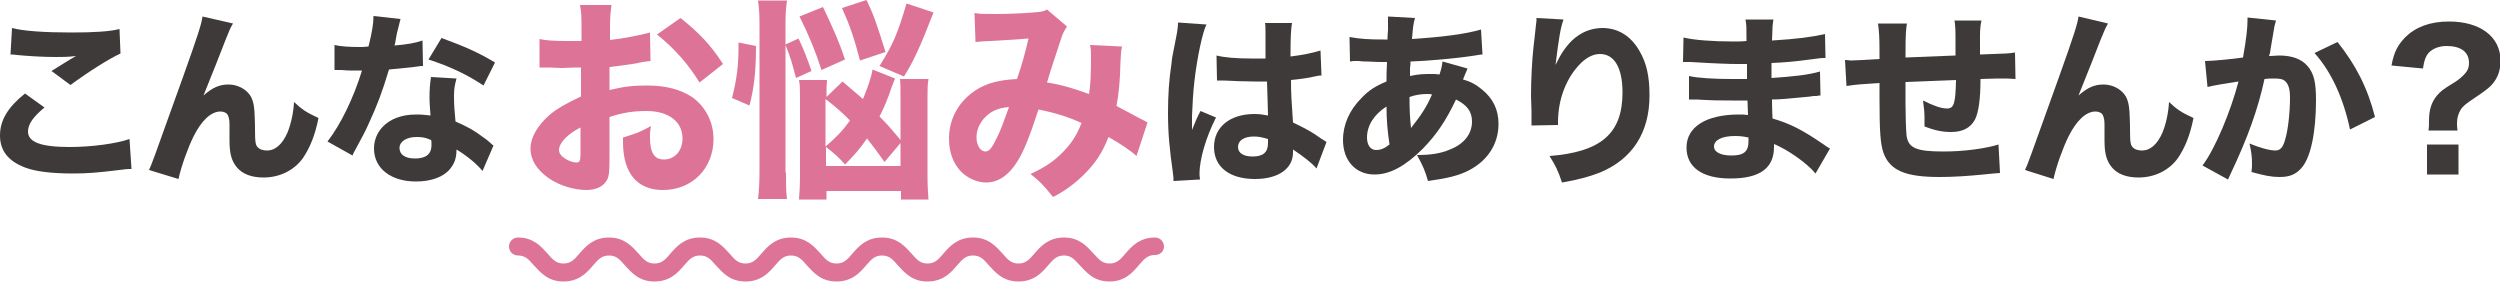 <?xml version="1.0" encoding="utf-8"?>
<!-- Generator: Adobe Illustrator 27.6.1, SVG Export Plug-In . SVG Version: 6.00 Build 0)  -->
<svg version="1.1" id="レイヤー_1" xmlns="http://www.w3.org/2000/svg" xmlns:xlink="http://www.w3.org/1999/xlink" x="0px"
	 y="0px" viewBox="0 0 500 57" style="enable-background:new 0 0 500 57;" xml:space="preserve">
<style type="text/css">
	.st0{fill:#3E3A39;}
	.st1{fill:#DE7398;}
</style>
<g>
	<path class="st0" d="M8.9,21.5c-2.2,1.8-3.3,3.3-3.3,4.8c0,2.1,2.5,3.1,8.3,3.1c4.5,0,9.5-0.7,12-1.6l0.4,6c-0.9,0-0.9,0-3.3,0.3
		c-3.3,0.4-5.6,0.6-8.3,0.6c-4.4,0-7.6-0.4-9.7-1.2C1.6,32.2,0,30.1,0,27.1c0-3,1.5-5.6,5-8.4L8.9,21.5z M2.4,5.6
		c2.2,0.6,6.5,0.9,11.9,0.9c4.5,0,7.7-0.2,9.6-0.7l0.2,4.9c-2.2,1-6.5,3.7-10,6.3l-3.8-2.8c1.3-0.8,3.8-2.4,4.9-3
		c-1.7,0.2-2.5,0.2-4.2,0.2c-2.5,0-5.5-0.2-7.6-0.4c-0.8-0.1-0.8-0.1-1.3-0.1L2.4,5.6z"/>
	<path class="st0" d="M46.6,4.7C46,5.7,46,5.8,45.1,8c-0.2,0.5-0.2,0.5-1.8,4.6l-2.6,6.5c1.8-1.6,3.2-2.2,5-2.2c1.7,0,3.3,0.8,4.2,2
		c0.6,0.8,0.9,1.9,1,3.5c0,0.7,0.1,1.6,0.1,3.3c0,2.9,0.1,3.4,0.7,3.9c0.3,0.3,1,0.5,1.7,0.5c1.7,0,3.1-1.3,4.1-3.6
		c0.7-1.7,1.2-4,1.3-6.1c1.6,1.5,2.5,2.1,4.9,3.2c-0.7,3.5-1.7,5.9-3.1,8c-1.8,2.5-4.7,3.9-7.9,3.9c-2.4,0-4.2-0.7-5.3-2
		c-1.1-1.3-1.5-2.8-1.5-5.4c0-0.2,0-1.5,0-2.7c0-0.1,0-0.3,0-0.4c0-1-0.1-1.4-0.3-1.9c-0.2-0.5-0.8-0.8-1.5-0.8
		c-1.9,0-3.8,1.8-5.4,5c-1.1,2.2-2.5,6.1-3,8.5L29.8,34c0.6-1.3,0.6-1.3,6.8-18.6c3-8.4,3.7-10.6,3.9-12.1L46.6,4.7z"/>
	<path class="st0" d="M80.1,3.8c-0.1,0.4-0.1,0.4-0.5,2c-0.1,0.3-0.3,1.1-0.5,2.4c-0.1,0.6-0.1,0.6-0.2,0.9c2.4-0.2,4.2-0.5,5.6-1
		l0.1,5.1c-0.4,0-0.6,0-1.1,0.1c-1.3,0.2-2.8,0.3-5.7,0.6c-1.4,4.6-2.3,7-4,10.7c-0.8,1.8-1.2,2.5-2.6,5.1c-0.5,0.9-0.5,0.9-0.7,1.4
		l-5-2.8c2.7-3.5,5.2-8.7,6.9-14.2c-1.1,0-1.1,0-2,0c-0.2,0-0.4,0-0.4,0c-0.4,0-0.4,0-1.7-0.1c-0.1,0-0.3,0-1.4,0v-5
		c1.3,0.3,2.9,0.4,5.2,0.4c0.2,0,0.9,0,1.6-0.1c0.7-2.8,1-4.6,1-6.1L80.1,3.8z M96.5,34.2c-1.1-1.4-3.2-3.1-5.2-4.3
		c0,1.7-0.4,2.8-1.3,3.9c-1.3,1.6-3.8,2.5-6.8,2.5c-5,0-8.4-2.6-8.4-6.6c0-2.8,1.8-5.2,4.7-6.2c1.1-0.4,2.2-0.6,3.9-0.6
		c1.1,0,1.7,0.1,2.7,0.2c-0.1-1.5-0.2-2.5-0.2-3.6c0-1.7,0.1-2.7,0.3-4.1l5.1,0.3c-0.4,1.5-0.5,2.1-0.5,3.6c0,1.7,0.1,2.9,0.3,5
		c2.3,1,3.8,1.8,5.6,3.2c0.5,0.3,0.8,0.6,1.4,1.1c0.3,0.3,0.3,0.3,0.6,0.5L96.5,34.2z M83.3,27.4c-2,0-3.4,0.9-3.4,2.2
		c0,1.3,1.1,2.1,3.1,2.1c2.2,0,3.3-0.9,3.3-2.7c0-0.3,0-1-0.1-1C85.1,27.5,84.4,27.4,83.3,27.4z M96.7,17.1c-3.3-2.2-6.7-3.8-11-5.2
		l2.6-4.3c4.4,1.6,7.4,2.9,10.7,4.9L96.7,17.1z"/>
	<g>
		<path class="st1" d="M130.1,12.2c-0.9,0.1-1.2,0.1-3,0.5c-2.1,0.3-3.3,0.5-5.2,0.7v4.6c3-0.7,4.6-0.9,7.5-0.9c3.8,0,6.7,0.8,9,2.3
			c2.7,1.9,4.3,5,4.3,8.4c0,5.9-4.3,10.2-10.1,10.2c-5.2,0-8-3.4-8-9.6c0-0.2,0-0.5,0-0.9c2.6-0.8,3.5-1.1,5.6-2.3
			c-0.2,1-0.2,1.7-0.2,2.3c0,3.1,0.9,4.4,2.8,4.4c2.1,0,3.7-1.7,3.7-4.2c0-3.4-2.8-5.5-7.2-5.5c-2.5,0-4.7,0.3-7.4,1.2v8
			c0,3.2-0.1,4.1-0.7,4.9c-0.7,1.1-2.2,1.7-3.9,1.7c-2.5,0-5.5-0.9-7.6-2.4c-2.3-1.6-3.6-3.6-3.6-5.9c0-2.2,1.4-4.6,3.8-6.7
			c1.5-1.3,3.5-2.4,6.3-3.7v-5.8c-2.1,0-3.3,0.1-3.8,0.1c-0.4,0-0.5,0-2.7-0.1c-0.3,0-0.6,0-0.7,0c-0.2,0-0.6,0-1.1,0l0-5.7
			c1.2,0.3,3.1,0.4,5.4,0.4c0.4,0,0.5,0,2.1,0c0.6,0,0.6,0,0.9,0V6.3c0-2.8,0-3.8-0.3-5.3h6.3c-0.2,1.5-0.3,2.4-0.3,4.9V8
			c2.6-0.3,5.8-0.9,8-1.5L130.1,12.2z M116.1,25.5c-2.6,1.3-4.3,3.1-4.3,4.5c0,0.6,0.4,1.2,1.2,1.7c0.7,0.5,1.7,0.8,2.3,0.8
			c0.6,0,0.8-0.3,0.8-1.7V25.5z M139.9,16.5c-2.1-3.5-5.1-6.9-8.5-9.6l4.7-3.3c3.8,3,6.2,5.6,8.5,9.2L139.9,16.5z"/>
		<path class="st1" d="M146.4,19.6c0.9-3.5,1.3-6.3,1.3-10.1c0-0.2,0-0.6,0-1l3.5,0.7c0,5.2-0.4,8.4-1.3,11.9L146.4,19.6z
			 M157.2,34.5c0,2.3,0,3.8,0.2,5.3h-5.8c0.2-1.5,0.3-3.5,0.3-5.6V4.7c0-2-0.1-3.2-0.3-4.6h5.8c-0.2,1.5-0.3,2.5-0.3,4.6v4.2
			l2.6-1.2c1.1,2.3,1.7,3.9,2.6,6.5l-3.1,1.4c-0.8-3-1-3.9-2.1-6.6V34.5z M179,15.7c-0.2,0.6-0.3,0.7-0.7,1.8
			c-0.6,1.9-1.5,4.1-2.4,5.8c1.6,1.6,2.2,2.3,4.2,4.7v-8.4c0-1.8,0-2.9-0.1-3.8h5.7c-0.2,1.1-0.2,2.1-0.2,3.9V35
			c0,2.2,0.1,3.7,0.2,4.9h-5.5v-1.7h-14.9v1.7h-5.5c0.1-1.2,0.2-2.9,0.2-5V19.9c0-2,0-2.9-0.2-3.9h5.6c-0.1,1-0.1,1.3-0.1,3.4
			l3.2-3.1c2,1.7,2.8,2.4,4.1,3.5c0.9-2.2,1.7-4.4,1.9-5.9L179,15.7z M164.3,14c-1.2-3.7-2.4-6.7-4.4-10.7l4.7-1.9
			c2.3,4.9,3.2,6.9,4.4,10.5L164.3,14z M165.1,29.3c2.2-1.9,3.3-3,4.9-5.2c-1.7-1.7-2.6-2.5-4.9-4.3V29.3z M176.9,32.4
			c-1.7-2.4-2.3-3.2-3.5-4.7c-1.4,2-2.4,3.2-4.4,5.2c-1-1.2-2-2.1-3.8-3.5v3.8h14.9v-4.6L176.9,32.4z M172,12.1
			c-1.2-4.6-2-6.9-3.6-10.5l4.9-1.6c1.4,2.9,2,4.6,3.8,10.4L172,12.1z M175.9,13.2c2.7-4.3,3.6-6.4,5.4-12.5l5.4,1.8
			c-2.6,6.7-3.9,9.6-5.9,12.8L175.9,13.2z"/>
		<path class="st1" d="M194.9,2.6c0.9,0.2,2,0.2,4.4,0.2c2.7,0,6.6-0.2,8.4-0.4c0.8-0.1,1.2-0.2,1.7-0.5l4,3.4
			c-0.4,0.6-0.7,1.1-1,1.9c-0.3,1-2.3,6.8-3,9.3c3.2,0.5,5.3,1.2,8.4,2.3c0.3-1.8,0.4-3.8,0.4-7.5c0-1,0-1.5-0.2-2.3l6.4,0.3
			c-0.2,0.9-0.2,1.3-0.3,3c-0.1,3.8-0.3,6.2-0.8,8.9c1,0.5,3.2,1.7,4.5,2.4c1,0.5,1.2,0.6,1.7,0.9l-2.2,6.7
			c-1.2-1.1-3.3-2.5-5.6-3.8c-1.2,3.1-2.6,5.2-4.8,7.4c-1.8,1.8-3.9,3.4-6.3,4.6c-2-2.5-2.6-3.1-4.5-4.6c3.2-1.5,4.7-2.6,6.4-4.3
			c1.7-1.7,2.9-3.5,3.8-5.9c-2.6-1.2-5.1-2-8.6-2.7c-1.8,5.5-3,8.5-4.3,10.5c-1.7,2.7-3.8,4.1-6.2,4.1c-1.8,0-3.8-0.9-5.1-2.3
			c-1.5-1.6-2.3-3.8-2.3-6.5c0-4,2-7.5,5.4-9.7c2.2-1.4,4.6-2,8.2-2.2c0.9-2.6,1.7-5.4,2.3-8.1c-1.1,0.1-3.7,0.3-7.7,0.5
			c-0.7,0-1.7,0.1-2.9,0.2L194.9,2.6z M196.7,23.8c-0.9,1.1-1.4,2.3-1.4,3.7c0,1.6,0.8,2.8,1.8,2.8c0.7,0,1.3-0.7,2.2-2.6
			c0.8-1.5,1.6-3.8,2.5-6.3C199.5,21.6,198,22.3,196.7,23.8z"/>
	</g>
	<path class="st0" d="M241.3,4.9c-0.8,1.5-1.9,6.8-2.4,11.2c-0.3,2.4-0.4,5-0.5,7.1c0,0.7,0,2.2,0,2.8c0.8-2,1.1-2.7,1.7-3.8
		l3.1,1.3c-2,3.9-3.3,8.4-3.3,11.2c0,0.1,0,0.5,0.1,1.2l-5.3,0.3c0-0.5,0-0.7-0.1-1.5c-0.7-4.9-1-8.1-1-12.1c0-3.5,0.2-6.7,0.7-9.9
		c0.1-1.1,0.1-1.1,0.9-5.1c0.3-1.5,0.4-2.3,0.4-3.1L241.3,4.9z M243.3,11.1c1.6,0.4,3.9,0.6,6.9,0.6c1,0,1.7,0,2.9,0
		c0-2.7,0-2.7,0-5.2c0-0.7,0-1.5-0.1-1.9h5.4c-0.2,1.2-0.3,2.7-0.3,6.7c2.4-0.3,4.4-0.7,6-1.2l0.2,5c-0.4,0-0.5,0-1.4,0.2
		c-1.3,0.3-2.7,0.5-4.7,0.7c0,3,0.1,3.8,0.4,8.5c2.7,1.3,3.8,1.9,5.6,3.2c0.6,0.4,0.7,0.4,1.1,0.7l-2,5.3c-0.8-1-2.6-2.4-4.7-3.8
		c0,0.3,0,0.4,0,0.6c0,3.2-2.9,5.3-7.6,5.3c-5.1,0-8.2-2.4-8.2-6.4c0-4,3.2-6.6,8.1-6.6c1,0,1.6,0.1,2.7,0.3c0-1.3-0.1-2.9-0.2-6.8
		c-1.1,0-1.7,0-2.5,0c-1.3,0-4.6-0.1-6.2-0.2c-0.6,0-0.6,0-1.1,0c0,0-0.1,0-0.2,0L243.3,11.1z M250.8,27.3c-2,0-3.2,0.8-3.2,2.1
		c0,1.2,1.1,1.9,2.9,1.9c2.1,0,3.1-0.8,3.1-2.7c0-0.3,0-0.8,0-0.8C252.5,27.5,251.8,27.3,250.8,27.3z"/>
	<path class="st0" d="M269.9,7.4c2.2,0.4,3.9,0.5,6.8,0.5c0.1,0,0.1,0,0.8,0c0-0.6,0-0.6,0.1-1.9c0-0.6,0-0.7,0-1.7c0-0.6,0-0.6,0-1
		l5.4,0.3c-0.3,1-0.4,1.7-0.6,4.2c6.1-0.4,10.8-1,13.8-1.9l0.3,5c-0.6,0-0.7,0.1-1.5,0.2c-3.8,0.6-9.7,1.1-12.9,1.2
		c0,0.5,0,0.5-0.1,1.4c0,0.4,0,0.8,0,1.5c1.8-0.4,2.7-0.4,4.6-0.4c0.4,0,0.7,0,1.3,0.1c0.4-1.2,0.5-1.8,0.6-2.6l5,1.4
		c-0.1,0.3-0.1,0.3-0.5,1.2c-0.3,0.7-0.3,0.7-0.4,1c1.5,0.4,2.6,1,3.8,2c2.2,1.8,3.3,4,3.3,6.9c0,4.2-2.4,7.7-6.6,9.6
		c-1.8,0.8-3.9,1.3-7.5,1.8c-0.6-2.1-1-3-2.2-5.2c2.8,0,4.7-0.3,6.6-1.1c2.8-1.1,4.4-3.1,4.4-5.6c0-2-1-3.3-3.2-4.4
		c-2,4.2-3.8,6.9-6.6,9.8c-3.5,3.5-6.6,5.2-9.7,5.2c-3.8,0-6.3-2.8-6.3-6.9c0-3.1,1.3-6,3.7-8.4c1.4-1.5,2.8-2.4,5-3.3
		c0-1,0-2.3,0.1-3.9c-0.3,0-0.3,0-1,0c-0.7,0-1,0-2.9-0.1c-0.5,0-1.1,0-1.8-0.1c-0.4,0-0.6,0-0.7,0c-0.2,0-0.5,0-1,0.1L269.9,7.4z
		 M273.4,27.5c0,1.5,0.7,2.5,1.8,2.5c0.9,0,1.7-0.3,2.7-1.1c-0.4-2.7-0.6-4.9-0.6-7.6C274.8,22.9,273.4,25.1,273.4,27.5z
		 M282.2,25.6c2.2-2.8,3.1-4.2,4.2-6.7c-0.4-0.1-0.4-0.1-1-0.1c-1.2,0-2.4,0.2-3.5,0.6C281.9,22.2,282,23.7,282.2,25.6z"/>
	<path class="st0" d="M312.7,3.9c-0.6,1.7-0.9,3.5-1.6,9.1c1.1-2.3,2-3.6,3.3-4.9c1.8-1.7,3.9-2.5,6.1-2.5c3.1,0,5.7,1.6,7.4,4.6
		c1.4,2.4,2,5,2,8.9c0,7.4-3.4,12.7-9.9,15.4c-2,0.8-4.6,1.5-7.6,2c-0.8-2.4-1.3-3.4-2.5-5.3c10.3-0.8,14.6-4.5,14.6-12.7
		c0-4.9-1.6-7.7-4.5-7.7c-1.3,0-2.5,0.6-3.7,1.7c-3,2.9-4.7,7.3-4.7,11.9c0,0.1,0,0.3,0,0.6l-5.3,0.1c0-0.3,0-0.4,0-0.6s0-0.1,0-2.1
		c0-1.3-0.1-2.4-0.1-3.2c0-3.1,0.2-7.2,0.5-9.8c0.3-2.3,0.4-3.8,0.5-4.5c0.1-0.7,0.1-0.7,0.1-1.3L312.7,3.9z"/>
	<path class="st0" d="M363.1,34.7c-0.7-0.8-0.9-1-1.7-1.7c-2.1-1.8-4.5-3.3-6.6-4.2c0,0.3,0,0.5,0,0.6c0,4.2-2.8,6.3-8.7,6.3
		c-5.6,0-8.8-2.2-8.8-6.2c0-4.1,3.9-6.6,10.5-6.6c0.6,0,1.1,0,1.8,0.1l-0.1-2.9c-1,0-2.5,0-3.2,0c-2.4,0-3.6,0-7-0.2
		c-0.5,0-0.8,0-1.5,0l0-4.7c1.6,0.4,5.1,0.6,8.5,0.6c0.8,0,2.1,0,3.1,0l0-2.1c0-0.4,0-0.7,0-0.9c-1,0-1.4,0-2,0
		c-1.4,0-4.5-0.1-9.3-0.4c-0.4,0-0.8,0-0.9,0c-0.1,0-0.3,0-0.6,0l0.1-4.9c2,0.5,5.8,0.8,10.1,0.8c0.4,0,1.6,0,2.5-0.1
		c0-2.8,0-3.1-0.2-4.3h5.6c-0.2,1-0.2,1.3-0.3,4.2c5-0.3,8-0.7,10.6-1.3l0.1,4.8c-0.9,0-0.9,0-3.1,0.3c-2.9,0.4-5.2,0.6-7.7,0.7
		c0,1.4,0,2.4,0,3c4.3-0.3,7.3-0.6,9.7-1.3l0.1,4.8c-0.3,0-0.3,0-0.8,0.1c-0.1,0-0.3,0-0.6,0c-0.5,0.1-0.5,0.1-2.7,0.3
		c-1.8,0.2-4.2,0.4-5.6,0.4c0,2,0.1,3.3,0.1,3.8c3.5,1,6,2.3,10.1,5.1c0.6,0.4,0.8,0.6,1.4,0.9L363.1,34.7z M347,27.2
		c-2.6,0-4.2,0.8-4.2,2.1c0,1.1,1.3,1.8,3.5,1.8c2.5,0,3.4-0.8,3.4-2.9c0-0.3,0-0.7,0-0.7C348.7,27.3,348.1,27.2,347,27.2z"/>
	<path class="st0" d="M381.4,4.6c-0.2,1.4-0.3,1.7-0.3,6.9c4.7-0.2,4.7-0.2,10-0.4c0-0.7,0-1.2,0-1.4c0-4.1,0-4.2-0.2-5.6h5.4
		C396.1,4.9,396,6,396,7v3.1c0,0.1,0,0.4,0,0.8c5.7-0.2,5.7-0.2,7-0.4l0.1,5.3c-1.3-0.1-1.7-0.1-3-0.1c-0.7,0-0.9,0-4,0.1
		c0,4.1-0.4,6.7-1.1,8.1c-0.9,1.7-2.5,2.5-4.8,2.5c-1.7,0-3.2-0.3-5.3-1.1c0-0.9,0-0.9,0-1.6c0-1.3-0.1-2.1-0.3-3.6
		c2,1,3.6,1.6,4.8,1.6c1.4,0,1.7-1,1.8-5.7c-3.5,0.1-6.8,0.3-10.1,0.4c0,0.4,0,0.7,0,1c0,0.1,0,0.5,0,0.8c0,1.4,0,1.4,0,2.6
		c0,2.1,0.1,5.3,0.2,6.2c0.3,2.6,1.9,3.3,7.4,3.3c4.2,0,8.4-0.6,11-1.4l0.3,5.7c-1.4,0.1-1.4,0.1-3.3,0.3c-3.1,0.3-6,0.5-8.8,0.5
		c-6.8,0-9.9-1.3-11.2-4.8c-0.6-1.8-0.8-4-0.8-10.9c0-0.1,0-0.9,0-3.1c-3.1,0.2-4.8,0.3-6.6,0.6L369,12c0.6,0,0.9,0.1,1.2,0.1
		c0.5,0,2.4-0.1,5.7-0.3v-1.5c0-2.9-0.1-4.2-0.3-5.6H381.4z"/>
	<path class="st0" d="M421.6,4.7c-0.6,1.1-0.6,1.1-1.5,3.3c-0.2,0.5-0.2,0.5-1.8,4.6l-2.6,6.5c1.8-1.6,3.2-2.2,5-2.2
		c1.7,0,3.3,0.8,4.2,2c0.6,0.8,0.9,1.9,1,3.5c0,0.7,0.1,1.6,0.1,3.3c0,2.9,0.1,3.4,0.7,3.9c0.3,0.3,1,0.5,1.7,0.5
		c1.7,0,3.1-1.3,4.1-3.6c0.7-1.7,1.2-4,1.3-6.1c1.6,1.5,2.5,2.1,4.9,3.2c-0.7,3.5-1.7,5.9-3.1,8c-1.8,2.5-4.7,3.9-7.9,3.9
		c-2.4,0-4.2-0.7-5.3-2c-1.1-1.3-1.5-2.8-1.5-5.4c0-0.2,0-1.5,0-2.7c0-0.1,0-0.3,0-0.4c0-1-0.1-1.4-0.3-1.9
		c-0.2-0.5-0.8-0.8-1.5-0.8c-1.9,0-3.8,1.8-5.4,5c-1.1,2.2-2.5,6.1-3,8.5l-5.7-1.8c0.6-1.3,0.6-1.3,6.8-18.6
		c3-8.4,3.7-10.6,3.9-12.1L421.6,4.7z"/>
	<path class="st0" d="M441,12.2c0.1,0,0.1,0,0.2,0c1.1,0,5.5-0.4,7.4-0.7c0.7-3.9,0.9-6,0.9-7.4c0-0.1,0-0.3,0-0.6l5.7,0.6
		c-0.1,0.4-0.2,0.7-0.3,1.1c0,0.1-0.3,1.7-0.8,4.7c-0.1,0.8-0.1,0.8-0.3,1.3c0.9,0,1.4-0.1,2-0.1c2.6,0,4.5,0.7,5.7,2.1
		c1.3,1.5,1.7,3.3,1.7,6.8c0,6.6-1.1,11.7-3,13.7c-1.1,1.2-2.3,1.7-4.3,1.7c-1.6,0-3.1-0.3-5.6-1c0.1-0.8,0.1-1.1,0.1-1.7
		c0-1.3-0.1-2.2-0.5-4c1.9,0.8,4,1.4,5.2,1.4c0.9,0,1.5-0.6,1.9-2.1c0.6-1.8,1-5.6,1-8.4c0-1.8-0.3-2.7-0.9-3.3
		c-0.5-0.5-1.1-0.6-2.4-0.6c-0.6,0-1,0-1.8,0.1c-1.3,6-3.3,11.6-6.7,18.8c-0.3,0.7-0.4,0.8-0.6,1.3l-5.1-2.8
		c2.5-3.3,5.6-10.7,7.2-16.8c-2.6,0.4-5.1,0.8-6.2,1.1L441,12.2z M467.5,8.4c3.6,4.5,6,9.1,7.5,15l-5,2.5
		c-1.3-6.2-3.7-11.5-7.1-15.3L467.5,8.4z"/>
	<path class="st0" d="M485.7,26.1c0.1-0.8,0.1-0.8,0.1-2c0-2.1,0.5-3.7,1.6-5c0.8-0.9,1-1.1,3.6-2.7c0.8-0.5,1.6-1.2,2.1-1.8
		c0.5-0.6,0.7-1.2,0.7-2c0-2.2-1.6-3.4-4.5-3.4c-1.7,0-3.2,0.7-3.9,1.8c-0.4,0.7-0.6,1.3-0.8,2.7l-6.3-0.6c0.5-2.7,1.2-4,2.7-5.6
		c2.1-2.1,5-3.2,8.8-3.2c6.3,0,10.3,3.1,10.3,7.8c0,1.7-0.4,3.1-1.3,4.3c-0.7,1-1.8,1.8-3.9,3.2c-1.8,1.2-2.4,1.7-2.8,2.4
		c-0.4,0.7-0.7,1.5-0.7,2.6c0,0.4,0,0.8,0.1,1.5H485.7z M491.7,28.9v6h-6.3v-6H491.7z"/>
	<path class="st1" d="M221.9,56.3c-3.1,0-4.6-1.8-5.9-3.2c-1.2-1.3-1.8-2-3.2-2c-1.4,0-2.1,0.7-3.2,2c-1.2,1.4-2.8,3.2-5.9,3.2
		c-3.1,0-4.6-1.8-5.9-3.2c-1.1-1.3-1.8-2-3.2-2c-1.4,0-2.1,0.7-3.2,2c-1.2,1.4-2.8,3.2-5.9,3.2c-3.1,0-4.6-1.8-5.9-3.2
		c-1.1-1.3-1.8-2-3.2-2c-1.4,0-2.1,0.7-3.2,2c-1.2,1.4-2.8,3.2-5.9,3.2c-3.1,0-4.6-1.8-5.9-3.2c-1.1-1.3-1.8-2-3.2-2
		c-1.4,0-2.1,0.7-3.2,2c-1.2,1.4-2.8,3.2-5.9,3.2c-3.1,0-4.6-1.8-5.9-3.2c-1.1-1.3-1.8-2-3.2-2c-1.4,0-2.1,0.7-3.2,2
		c-1.2,1.4-2.8,3.2-5.9,3.2c-3.1,0-4.6-1.8-5.9-3.2c-1.1-1.3-1.8-2-3.2-2c-1.4,0-2.1,0.7-3.2,2c-1.2,1.4-2.8,3.2-5.9,3.2
		c-3.1,0-4.6-1.8-5.9-3.2c-1.1-1.3-1.8-2-3.2-2c-1,0-1.8-0.8-1.8-1.8s0.8-1.8,1.8-1.8c3.1,0,4.6,1.8,5.9,3.2c1.1,1.3,1.8,2,3.2,2
		c1.4,0,2.1-0.7,3.2-2c1.2-1.4,2.8-3.2,5.9-3.2s4.6,1.8,5.9,3.2c1.1,1.3,1.8,2,3.2,2c1.4,0,2.1-0.7,3.2-2c1.2-1.4,2.8-3.2,5.9-3.2
		c3.1,0,4.6,1.8,5.9,3.2c1.1,1.3,1.8,2,3.2,2c1.4,0,2.1-0.7,3.2-2c1.2-1.4,2.8-3.2,5.9-3.2c3.1,0,4.6,1.8,5.9,3.2
		c1.1,1.3,1.8,2,3.2,2c1.4,0,2.1-0.7,3.2-2c1.2-1.4,2.8-3.2,5.9-3.2s4.6,1.8,5.9,3.2c1.1,1.3,1.8,2,3.2,2c1.4,0,2.1-0.7,3.2-2
		c1.2-1.4,2.8-3.2,5.9-3.2c3.1,0,4.6,1.8,5.9,3.2c1.1,1.3,1.8,2,3.2,2c1.4,0,2.1-0.7,3.2-2c1.2-1.4,2.8-3.2,5.9-3.2
		c3.1,0,4.6,1.8,5.9,3.2c1.2,1.3,1.8,2,3.2,2c1.4,0,2.1-0.7,3.2-2c1.2-1.4,2.8-3.2,5.9-3.2c1,0,1.8,0.8,1.8,1.8S232,51,231,51
		c-1.4,0-2.1,0.7-3.2,2C226.5,54.5,225,56.3,221.9,56.3z"/>
</g>
<g>
</g>
<g>
</g>
<g>
</g>
<g>
</g>
<g>
</g>
<g>
</g>
</svg>
